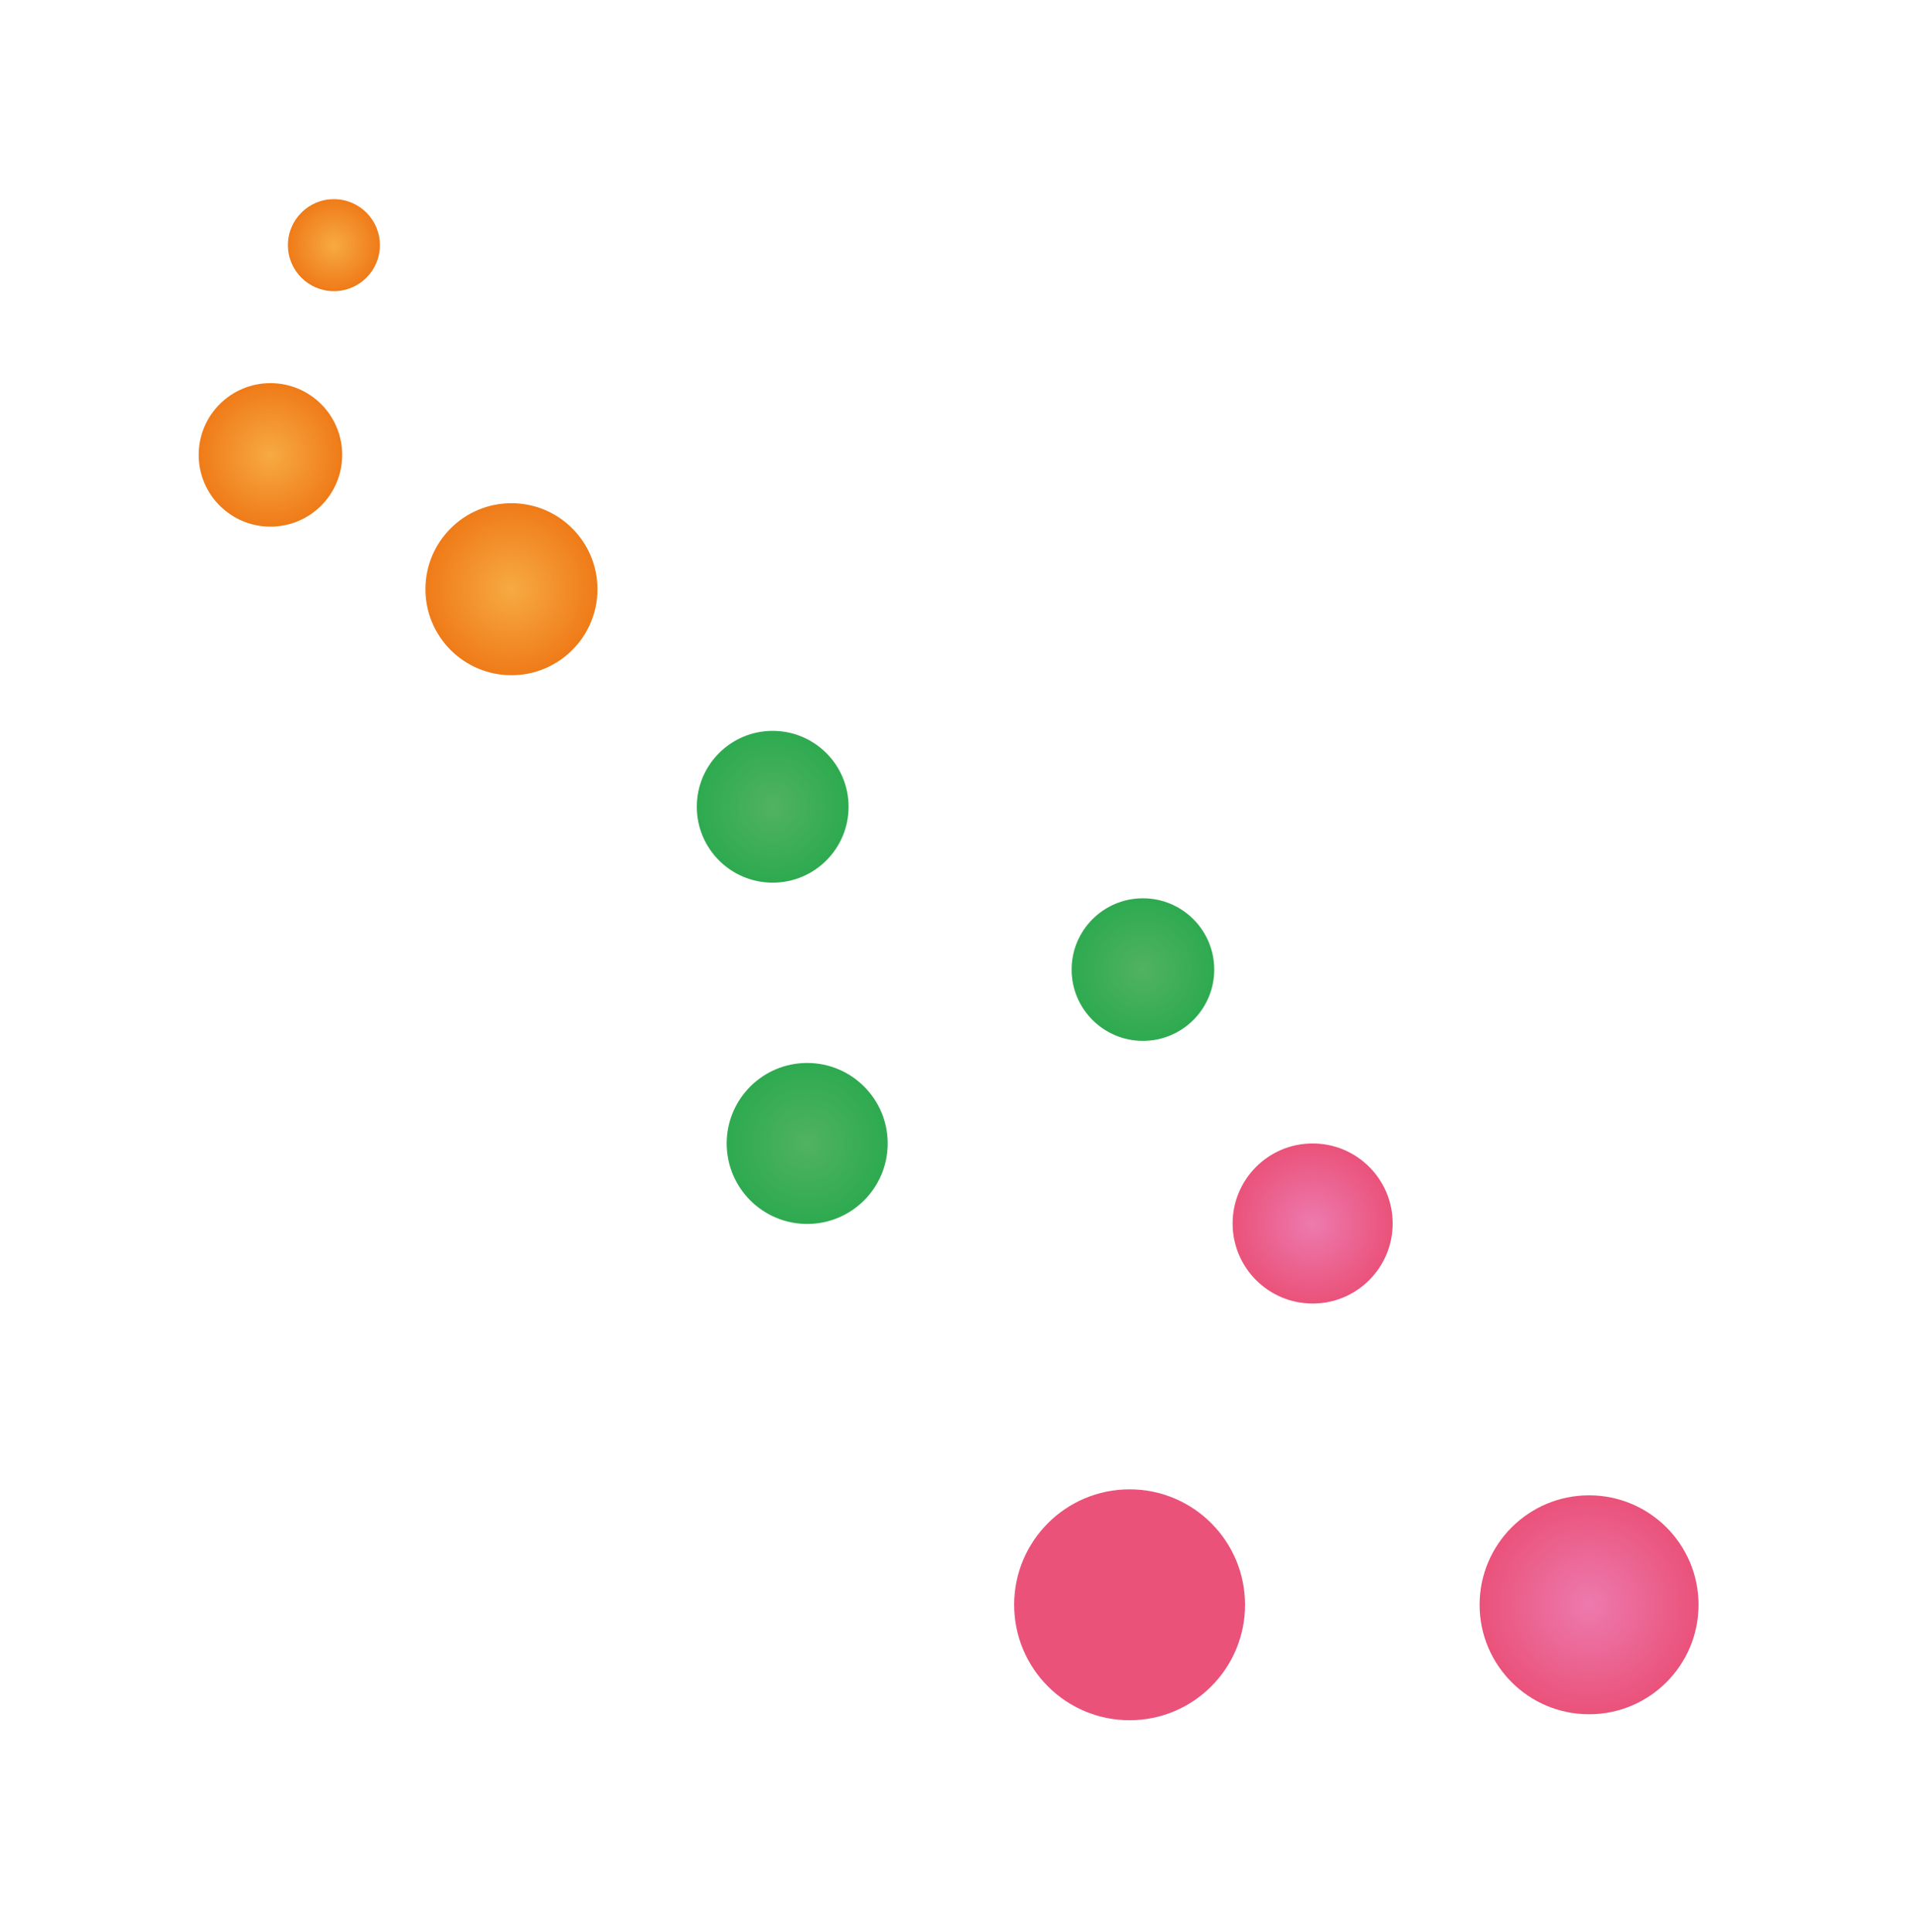 <svg width="194" height="196" viewBox="0 0 194 196" fill="none" xmlns="http://www.w3.org/2000/svg">
<g filter="url(#filter0_d_274_459)">
<path d="M161.233 173.926C167.367 173.926 172.34 168.954 172.34 162.82C172.34 156.686 167.367 151.713 161.233 151.713C155.099 151.713 150.127 156.686 150.127 162.82C150.127 168.954 155.099 173.926 161.233 173.926Z" fill="url(#paint0_radial_274_459)"/>
</g>
<g filter="url(#filter1_d_274_459)">
<path d="M114.613 174.533C121.082 174.533 126.327 169.289 126.327 162.82C126.327 156.351 121.082 151.106 114.613 151.106C108.144 151.106 102.9 156.351 102.9 162.82C102.9 169.289 108.144 174.533 114.613 174.533Z" fill="url(#paint1_radial_274_459)"/>
</g>
<g filter="url(#filter2_d_274_459)">
<path d="M133.187 132.254C137.671 132.254 141.307 128.618 141.307 124.134C141.307 119.649 137.671 116.014 133.187 116.014C128.702 116.014 125.067 119.649 125.067 124.134C125.067 128.618 128.702 132.254 133.187 132.254Z" fill="url(#paint2_radial_274_459)"/>
</g>
<g filter="url(#filter3_d_274_459)">
<path d="M81.9 124.18C86.41 124.18 90.067 120.524 90.067 116.013C90.067 111.503 86.41 107.847 81.9 107.847C77.39 107.847 73.733 111.503 73.733 116.013C73.733 120.524 77.39 124.18 81.9 124.18Z" fill="url(#paint3_radial_274_459)"/>
</g>
<g filter="url(#filter4_d_274_459)">
<path d="M115.967 105.606C119.962 105.606 123.2 102.368 123.2 98.373C123.2 94.378 119.962 91.14 115.967 91.14C111.972 91.14 108.733 94.378 108.733 98.373C108.733 102.368 111.972 105.606 115.967 105.606Z" fill="url(#paint4_radial_274_459)"/>
</g>
<g filter="url(#filter5_d_274_459)">
<path d="M51.893 68.507C56.713 68.507 60.62 64.6 60.62 59.78C60.62 54.961 56.713 51.054 51.893 51.054C47.074 51.054 43.167 54.961 43.167 59.78C43.167 64.6 47.074 68.507 51.893 68.507Z" fill="url(#paint5_radial_274_459)"/>
</g>
<g filter="url(#filter6_d_274_459)">
<path d="M33.88 29.54C36.457 29.54 38.547 27.451 38.547 24.874C38.547 22.296 36.457 20.207 33.88 20.207C31.303 20.207 29.213 22.296 29.213 24.874C29.213 27.451 31.303 29.54 33.88 29.54Z" fill="url(#paint6_radial_274_459)"/>
</g>
<g filter="url(#filter7_d_274_459)">
<path d="M27.44 53.433C31.461 53.433 34.72 50.174 34.72 46.153C34.72 42.132 31.461 38.873 27.44 38.873C23.419 38.873 20.16 42.132 20.16 46.153C20.16 50.174 23.419 53.433 27.44 53.433Z" fill="url(#paint7_radial_274_459)"/>
</g>
<g filter="url(#filter8_d_274_459)">
<path d="M78.4 89.553C82.653 89.553 86.1 86.106 86.1 81.853C86.1 77.601 82.653 74.153 78.4 74.153C74.147 74.153 70.7 77.601 70.7 81.853C70.7 86.106 74.147 89.553 78.4 89.553Z" fill="url(#paint8_radial_274_459)"/>
</g>
<defs>
<filter id="filter0_d_274_459" x="147.287" y="148.873" width="27.893" height="27.893" filterUnits="userSpaceOnUse" color-interpolation-filters="sRGB">
<feFlood flood-opacity="0" result="BackgroundImageFix"/>
<feColorMatrix in="SourceAlpha" type="matrix" values="0 0 0 0 0 0 0 0 0 0 0 0 0 0 0 0 0 0 127 0" result="hardAlpha"/>
<feOffset/>
<feGaussianBlur stdDeviation="1.42"/>
<feColorMatrix type="matrix" values="0 0 0 0 0 0 0 0 0 0 0 0 0 0 0 0 0 0 0.3 0"/>
<feBlend mode="normal" in2="BackgroundImageFix" result="effect1_dropShadow_274_459"/>
<feBlend mode="normal" in="SourceGraphic" in2="effect1_dropShadow_274_459" result="shape"/>
</filter>
<filter id="filter1_d_274_459" x="100.06" y="148.266" width="29.107" height="29.107" filterUnits="userSpaceOnUse" color-interpolation-filters="sRGB">
<feFlood flood-opacity="0" result="BackgroundImageFix"/>
<feColorMatrix in="SourceAlpha" type="matrix" values="0 0 0 0 0 0 0 0 0 0 0 0 0 0 0 0 0 0 127 0" result="hardAlpha"/>
<feOffset/>
<feGaussianBlur stdDeviation="1.42"/>
<feColorMatrix type="matrix" values="0 0 0 0 0 0 0 0 0 0 0 0 0 0 0 0 0 0 0.3 0"/>
<feBlend mode="normal" in2="BackgroundImageFix" result="effect1_dropShadow_274_459"/>
<feBlend mode="normal" in="SourceGraphic" in2="effect1_dropShadow_274_459" result="shape"/>
</filter>
<filter id="filter2_d_274_459" x="122.227" y="113.174" width="21.92" height="21.92" filterUnits="userSpaceOnUse" color-interpolation-filters="sRGB">
<feFlood flood-opacity="0" result="BackgroundImageFix"/>
<feColorMatrix in="SourceAlpha" type="matrix" values="0 0 0 0 0 0 0 0 0 0 0 0 0 0 0 0 0 0 127 0" result="hardAlpha"/>
<feOffset/>
<feGaussianBlur stdDeviation="1.42"/>
<feColorMatrix type="matrix" values="0 0 0 0 0 0 0 0 0 0 0 0 0 0 0 0 0 0 0.3 0"/>
<feBlend mode="normal" in2="BackgroundImageFix" result="effect1_dropShadow_274_459"/>
<feBlend mode="normal" in="SourceGraphic" in2="effect1_dropShadow_274_459" result="shape"/>
</filter>
<filter id="filter3_d_274_459" x="70.893" y="105.007" width="22.013" height="22.013" filterUnits="userSpaceOnUse" color-interpolation-filters="sRGB">
<feFlood flood-opacity="0" result="BackgroundImageFix"/>
<feColorMatrix in="SourceAlpha" type="matrix" values="0 0 0 0 0 0 0 0 0 0 0 0 0 0 0 0 0 0 127 0" result="hardAlpha"/>
<feOffset/>
<feGaussianBlur stdDeviation="1.42"/>
<feColorMatrix type="matrix" values="0 0 0 0 0 0 0 0 0 0 0 0 0 0 0 0 0 0 0.3 0"/>
<feBlend mode="normal" in2="BackgroundImageFix" result="effect1_dropShadow_274_459"/>
<feBlend mode="normal" in="SourceGraphic" in2="effect1_dropShadow_274_459" result="shape"/>
</filter>
<filter id="filter4_d_274_459" x="105.893" y="88.3" width="20.147" height="20.147" filterUnits="userSpaceOnUse" color-interpolation-filters="sRGB">
<feFlood flood-opacity="0" result="BackgroundImageFix"/>
<feColorMatrix in="SourceAlpha" type="matrix" values="0 0 0 0 0 0 0 0 0 0 0 0 0 0 0 0 0 0 127 0" result="hardAlpha"/>
<feOffset/>
<feGaussianBlur stdDeviation="1.42"/>
<feColorMatrix type="matrix" values="0 0 0 0 0 0 0 0 0 0 0 0 0 0 0 0 0 0 0.3 0"/>
<feBlend mode="normal" in2="BackgroundImageFix" result="effect1_dropShadow_274_459"/>
<feBlend mode="normal" in="SourceGraphic" in2="effect1_dropShadow_274_459" result="shape"/>
</filter>
<filter id="filter5_d_274_459" x="40.327" y="48.214" width="23.133" height="23.133" filterUnits="userSpaceOnUse" color-interpolation-filters="sRGB">
<feFlood flood-opacity="0" result="BackgroundImageFix"/>
<feColorMatrix in="SourceAlpha" type="matrix" values="0 0 0 0 0 0 0 0 0 0 0 0 0 0 0 0 0 0 127 0" result="hardAlpha"/>
<feOffset/>
<feGaussianBlur stdDeviation="1.42"/>
<feColorMatrix type="matrix" values="0 0 0 0 0 0 0 0 0 0 0 0 0 0 0 0 0 0 0.3 0"/>
<feBlend mode="normal" in2="BackgroundImageFix" result="effect1_dropShadow_274_459"/>
<feBlend mode="normal" in="SourceGraphic" in2="effect1_dropShadow_274_459" result="shape"/>
</filter>
<filter id="filter6_d_274_459" x="26.373" y="17.367" width="15.013" height="15.013" filterUnits="userSpaceOnUse" color-interpolation-filters="sRGB">
<feFlood flood-opacity="0" result="BackgroundImageFix"/>
<feColorMatrix in="SourceAlpha" type="matrix" values="0 0 0 0 0 0 0 0 0 0 0 0 0 0 0 0 0 0 127 0" result="hardAlpha"/>
<feOffset/>
<feGaussianBlur stdDeviation="1.42"/>
<feColorMatrix type="matrix" values="0 0 0 0 0 0 0 0 0 0 0 0 0 0 0 0 0 0 0.3 0"/>
<feBlend mode="normal" in2="BackgroundImageFix" result="effect1_dropShadow_274_459"/>
<feBlend mode="normal" in="SourceGraphic" in2="effect1_dropShadow_274_459" result="shape"/>
</filter>
<filter id="filter7_d_274_459" x="17.32" y="36.033" width="20.24" height="20.24" filterUnits="userSpaceOnUse" color-interpolation-filters="sRGB">
<feFlood flood-opacity="0" result="BackgroundImageFix"/>
<feColorMatrix in="SourceAlpha" type="matrix" values="0 0 0 0 0 0 0 0 0 0 0 0 0 0 0 0 0 0 127 0" result="hardAlpha"/>
<feOffset/>
<feGaussianBlur stdDeviation="1.42"/>
<feColorMatrix type="matrix" values="0 0 0 0 0 0 0 0 0 0 0 0 0 0 0 0 0 0 0.3 0"/>
<feBlend mode="normal" in2="BackgroundImageFix" result="effect1_dropShadow_274_459"/>
<feBlend mode="normal" in="SourceGraphic" in2="effect1_dropShadow_274_459" result="shape"/>
</filter>
<filter id="filter8_d_274_459" x="67.86" y="71.313" width="21.08" height="21.08" filterUnits="userSpaceOnUse" color-interpolation-filters="sRGB">
<feFlood flood-opacity="0" result="BackgroundImageFix"/>
<feColorMatrix in="SourceAlpha" type="matrix" values="0 0 0 0 0 0 0 0 0 0 0 0 0 0 0 0 0 0 127 0" result="hardAlpha"/>
<feOffset/>
<feGaussianBlur stdDeviation="1.42"/>
<feColorMatrix type="matrix" values="0 0 0 0 0 0 0 0 0 0 0 0 0 0 0 0 0 0 0.3 0"/>
<feBlend mode="normal" in2="BackgroundImageFix" result="effect1_dropShadow_274_459"/>
<feBlend mode="normal" in="SourceGraphic" in2="effect1_dropShadow_274_459" result="shape"/>
</filter>
<radialGradient id="paint0_radial_274_459" cx="0" cy="0" r="1" gradientUnits="userSpaceOnUse" gradientTransform="translate(161.233 162.82) scale(11.107)">
<stop stop-color="#ED7AAE"/>
<stop offset="1" stop-color="#EA527A"/>
</radialGradient>
<radialGradient id="paint1_radial_274_459" cx="0" cy="0" r="1" gradientUnits="userSpaceOnUse" gradientTransform="translate(114.613 2.333) scale(11.713)">
<stop stop-color="#ED7AAE"/>
<stop offset="1" stop-color="#EA527A"/>
</radialGradient>
<radialGradient id="paint2_radial_274_459" cx="0" cy="0" r="1" gradientUnits="userSpaceOnUse" gradientTransform="translate(133.187 124.134) scale(8.12 8.12)">
<stop stop-color="#ED7AAE"/>
<stop offset="1" stop-color="#EA527A"/>
</radialGradient>
<radialGradient id="paint3_radial_274_459" cx="0" cy="0" r="1" gradientUnits="userSpaceOnUse" gradientTransform="translate(81.9 116.013) scale(8.167 8.167)">
<stop stop-color="#51B262"/>
<stop offset="0.88" stop-color="#32AB52"/>
<stop offset="1" stop-color="#2EAA50"/>
</radialGradient>
<radialGradient id="paint4_radial_274_459" cx="0" cy="0" r="1" gradientUnits="userSpaceOnUse" gradientTransform="translate(115.967 98.373) scale(7.233 7.233)">
<stop stop-color="#51B262"/>
<stop offset="0.88" stop-color="#32AB52"/>
<stop offset="1" stop-color="#2EAA50"/>
</radialGradient>
<radialGradient id="paint5_radial_274_459" cx="0" cy="0" r="1" gradientUnits="userSpaceOnUse" gradientTransform="translate(51.893 59.78) scale(8.727 8.727)">
<stop stop-color="#F7AA43"/>
<stop offset="1" stop-color="#EF7B18"/>
</radialGradient>
<radialGradient id="paint6_radial_274_459" cx="0" cy="0" r="1" gradientUnits="userSpaceOnUse" gradientTransform="translate(33.88 24.874) scale(4.667)">
<stop stop-color="#F7AA43"/>
<stop offset="1" stop-color="#EF7B18"/>
</radialGradient>
<radialGradient id="paint7_radial_274_459" cx="0" cy="0" r="1" gradientUnits="userSpaceOnUse" gradientTransform="translate(27.44 46.153) scale(7.28)">
<stop stop-color="#F7AA43"/>
<stop offset="1" stop-color="#EF7B18"/>
</radialGradient>
<radialGradient id="paint8_radial_274_459" cx="0" cy="0" r="1" gradientUnits="userSpaceOnUse" gradientTransform="translate(78.4 81.853) scale(7.7 7.7)">
<stop stop-color="#51B262"/>
<stop offset="0.88" stop-color="#32AB52"/>
<stop offset="1" stop-color="#2EAA50"/>
</radialGradient>
</defs>
</svg>
